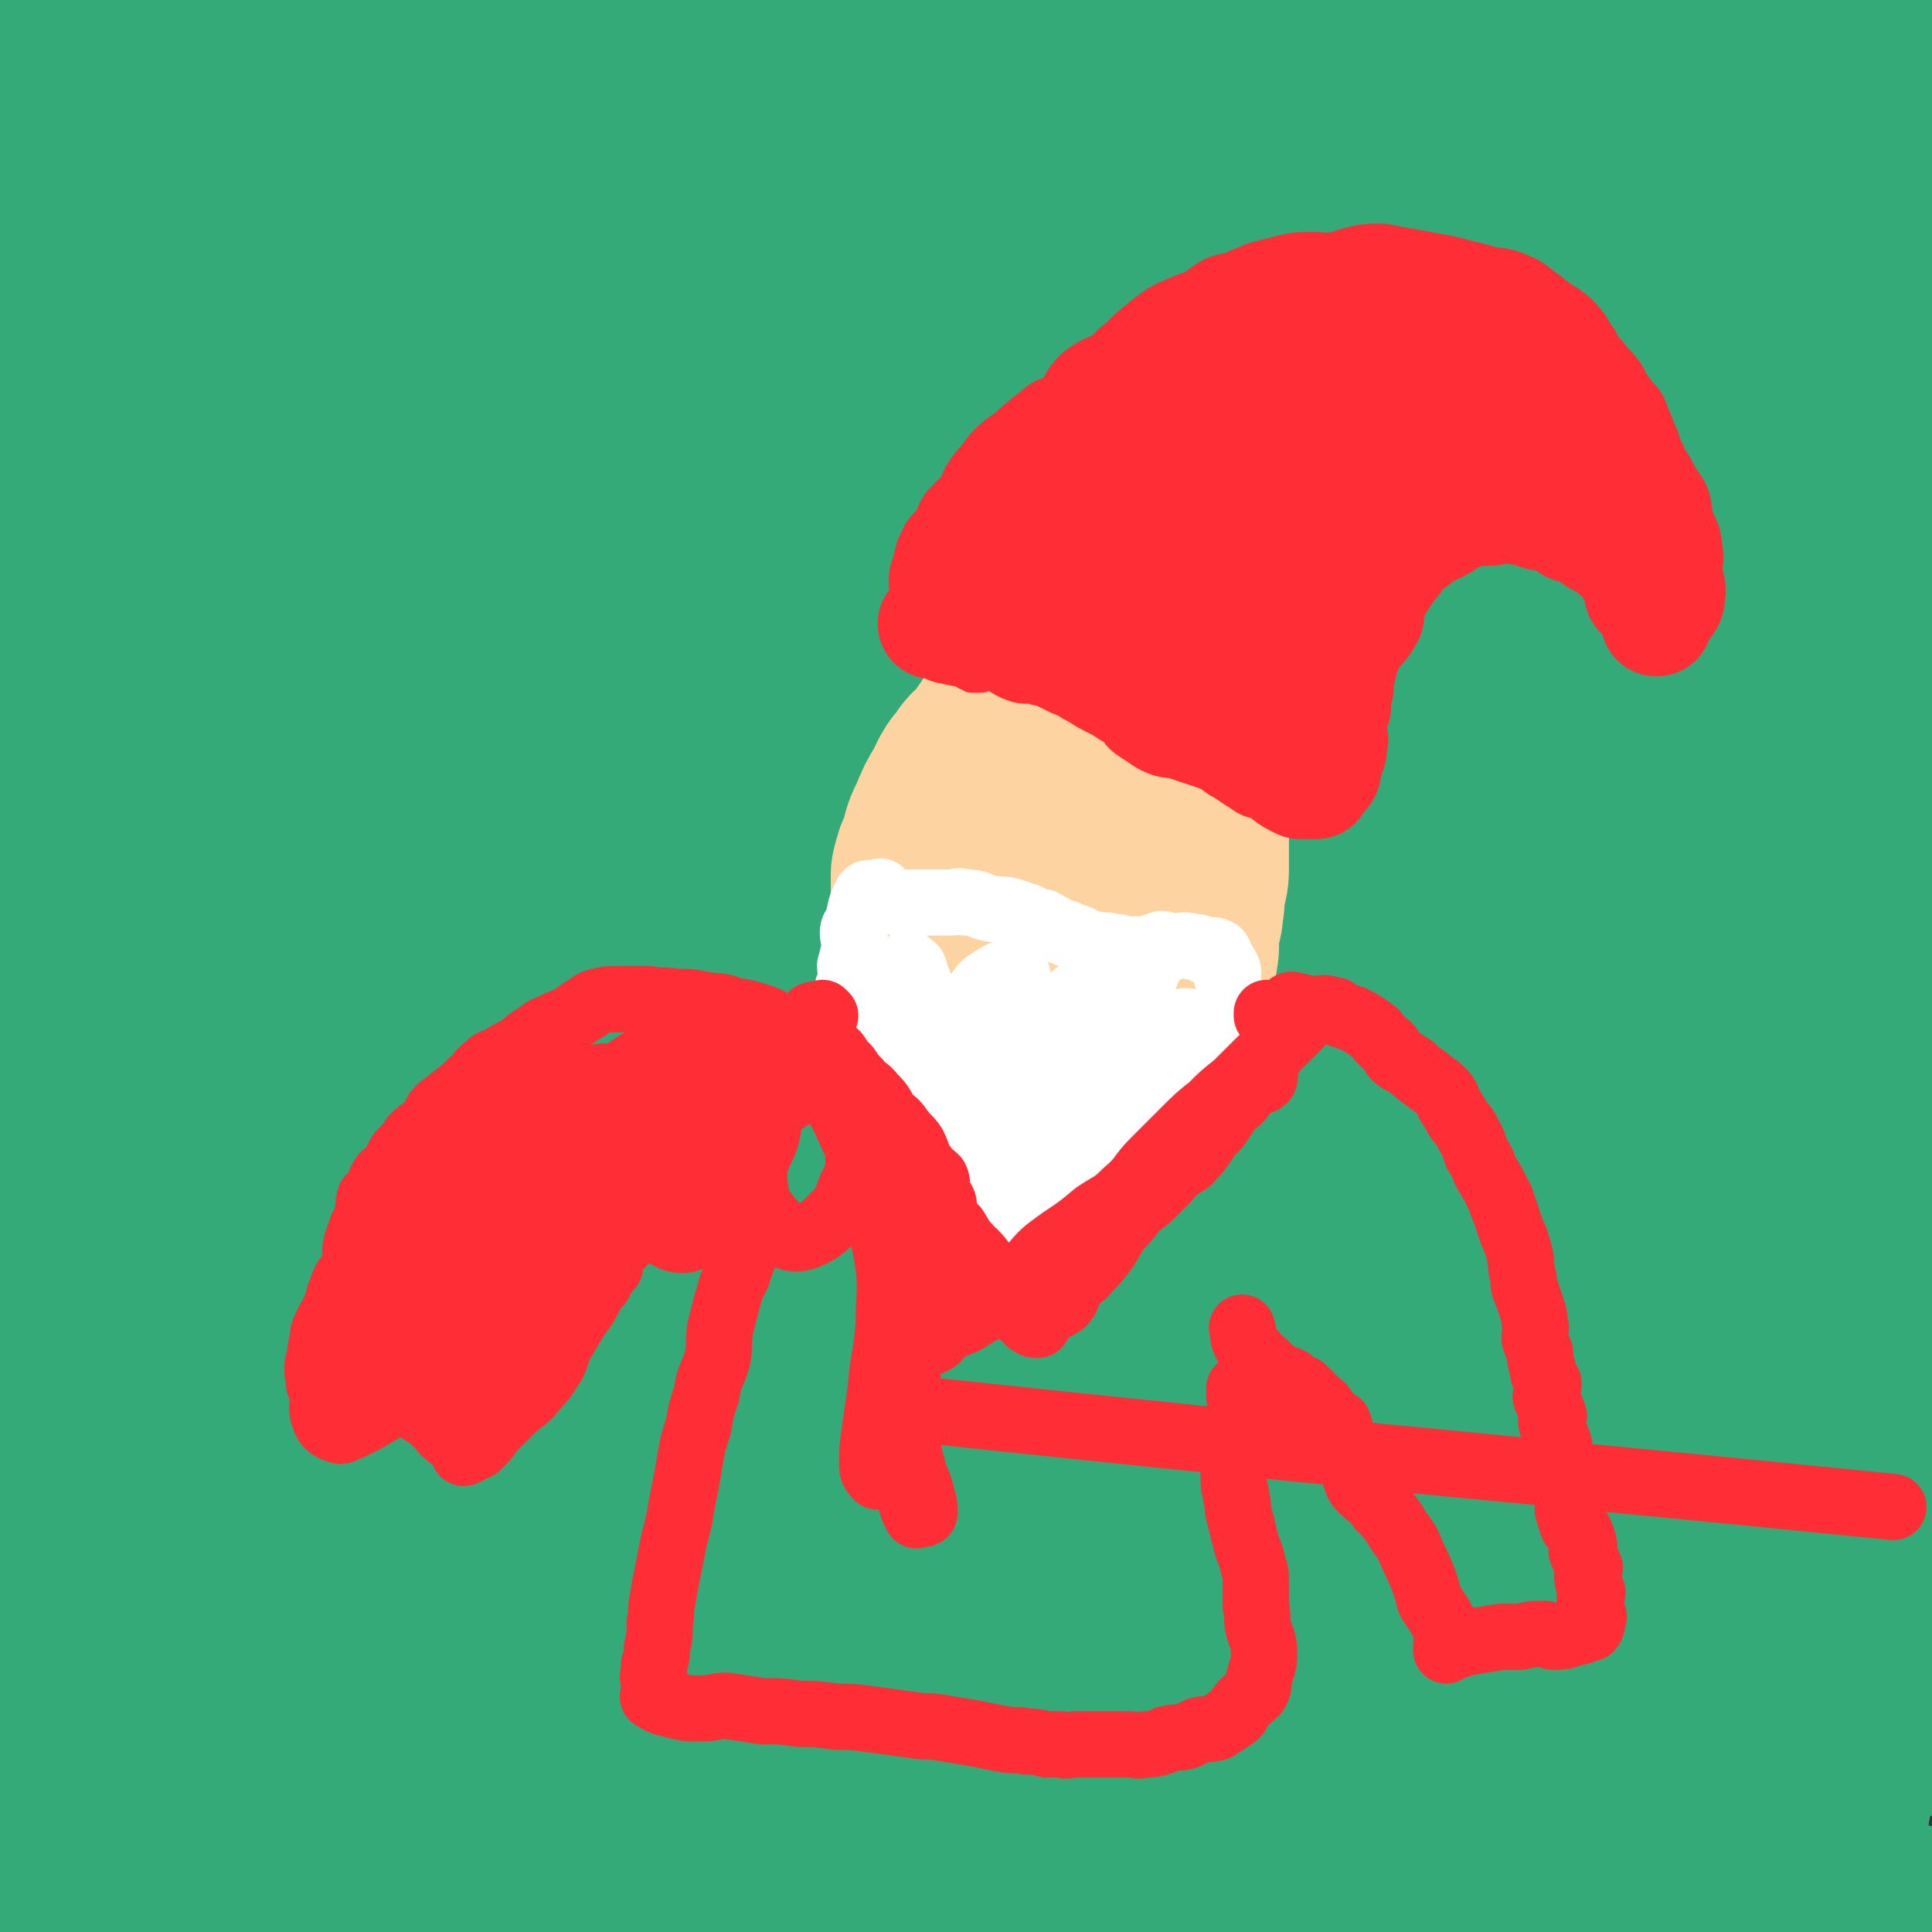 <svg viewBox='0 0 700 700' version='1.1' xmlns='http://www.w3.org/2000/svg' xmlns:xlink='http://www.w3.org/1999/xlink'><rect x="0" y="0" width="700" height="700" fill="#333333" stroke="none"/><g fill='none' stroke='#FED3A2' stroke-width='6' stroke-linecap='round' stroke-linejoin='round'><path d='M414,265c0,0 -1,-1 -1,-1 -1,3 -1,4 -2,8 -1,4 -2,3 -2,7 -1,7 0,8 0,15 1,6 0,6 3,12 3,4 3,6 8,7 20,5 21,5 42,5 6,0 7,-1 12,-6 9,-7 10,-8 15,-18 4,-7 3,-9 4,-17 0,-7 -1,-7 -3,-13 -2,-5 -3,-5 -6,-9 -3,-4 -3,-4 -7,-6 -4,-4 -4,-4 -9,-6 -5,-2 -6,-2 -11,-1 -7,1 -7,2 -14,5 -7,3 -7,3 -13,8 -5,4 -6,4 -10,10 -6,8 -7,8 -9,17 -3,10 -3,11 -3,21 0,6 0,6 3,12 3,7 3,7 9,13 3,3 3,3 8,4 9,1 9,2 18,2 10,-1 11,-1 20,-5 5,-2 5,-3 9,-7 4,-4 4,-4 7,-9 5,-9 6,-9 9,-18 2,-8 1,-8 1,-16 0,-6 1,-6 -1,-12 -1,-5 -2,-5 -5,-9 -2,-3 -2,-3 -5,-5 -6,-4 -6,-4 -12,-6 -4,-1 -4,-1 -8,-1 -6,1 -7,1 -12,3 -5,2 -5,3 -8,6 -5,4 -5,4 -8,9 -4,7 -4,8 -5,15 -1,9 -1,9 0,17 1,5 1,6 4,10 2,2 2,2 5,3 6,4 6,5 14,6 7,1 8,2 15,-1 6,-3 5,-4 10,-9 3,-5 3,-5 5,-10 4,-7 6,-7 7,-15 2,-11 2,-12 0,-22 -1,-6 -2,-6 -6,-11 -3,-4 -3,-5 -8,-8 -4,-3 -4,-3 -9,-4 -6,0 -7,-1 -13,2 -10,4 -10,5 -18,11 -8,6 -9,6 -14,14 -10,13 -11,14 -17,29 -4,8 -3,9 -3,17 -1,7 0,7 1,14 2,5 1,7 4,10 4,4 5,4 11,4 11,2 11,2 22,0 8,-2 7,-4 15,-8 7,-4 7,-4 14,-9 5,-4 5,-5 8,-10 5,-8 6,-8 8,-16 2,-7 2,-8 1,-16 -1,-8 -1,-9 -5,-16 -2,-5 -3,-4 -6,-8 -3,-3 -3,-3 -6,-5 -4,-2 -5,-2 -9,-2 -5,0 -5,0 -9,2 -8,4 -8,4 -15,9 -4,4 -5,4 -8,9 -5,8 -6,8 -9,17 -3,7 -3,8 -3,15 0,5 0,6 3,10 2,4 3,5 7,7 8,4 8,4 17,4 11,1 12,2 23,-1 7,-3 7,-4 13,-9 5,-5 5,-5 10,-11 4,-6 5,-6 7,-13 3,-10 3,-10 2,-21 0,-7 0,-8 -3,-14 -3,-4 -3,-4 -8,-7 -4,-3 -4,-4 -9,-5 -9,-2 -10,-3 -18,-1 -10,3 -10,5 -20,11 -10,6 -11,6 -19,14 -7,8 -7,8 -13,17 -5,10 -6,10 -8,20 -2,5 -2,6 0,11 2,7 2,8 7,12 4,4 5,4 10,6 10,3 11,3 21,3 7,-1 7,-2 14,-5 8,-3 8,-3 15,-7 6,-3 6,-3 11,-8 5,-4 5,-4 8,-9 5,-7 6,-7 8,-16 2,-7 1,-8 0,-16 -1,-8 -1,-9 -5,-16 -2,-5 -2,-5 -6,-8 -4,-3 -5,-3 -9,-5 -5,-2 -6,-3 -11,-2 -9,2 -9,3 -18,8 -8,5 -9,6 -16,13 -8,7 -8,8 -13,17 -6,9 -5,9 -8,19 -1,6 -2,7 0,12 2,7 3,7 8,12 5,5 5,5 11,7 11,3 11,5 22,4 11,0 11,-2 21,-6 8,-4 8,-4 14,-10 4,-4 4,-4 7,-10 5,-12 6,-12 8,-24 1,-8 0,-8 -1,-16 -2,-7 -2,-7 -5,-14 -1,-3 -1,-4 -4,-6 -5,-3 -6,-4 -13,-5 -10,-1 -11,0 -21,3 -12,3 -12,3 -23,9 -7,4 -7,4 -13,10 -6,8 -7,9 -11,19 -5,11 -6,11 -8,23 -1,9 0,9 2,18 2,6 1,7 6,13 3,4 4,4 9,5 11,2 12,2 23,0 13,-2 14,-3 26,-9 6,-4 6,-4 12,-10 5,-5 4,-6 8,-12 6,-9 9,-8 11,-18 3,-9 1,-11 -1,-20 -2,-8 -3,-8 -7,-14 -3,-6 -3,-6 -8,-10 -4,-4 -4,-6 -9,-7 -8,-2 -9,-1 -17,2 -10,3 -10,3 -20,9 -5,3 -5,3 -10,8 -6,6 -6,6 -11,14 -5,10 -5,10 -8,21 -2,6 -2,6 -1,13 0,6 0,7 4,12 3,4 5,4 10,6 9,3 9,4 18,4 11,0 12,0 23,-4 7,-3 7,-3 13,-8 5,-5 6,-5 10,-11 4,-8 5,-8 8,-16 2,-9 2,-9 1,-18 0,-6 0,-8 -4,-12 -8,-7 -9,-12 -19,-12 -18,-1 -20,2 -37,9 -8,4 -8,6 -13,14 -12,17 -14,17 -21,36 -3,7 0,8 2,17 1,5 0,7 5,10 15,7 18,10 35,10 12,0 13,-5 24,-12 7,-4 7,-4 13,-10 6,-6 7,-6 11,-13 6,-9 6,-9 8,-19 3,-8 4,-9 3,-17 -1,-11 -1,-14 -7,-22 -4,-6 -6,-5 -13,-6 -8,-2 -9,-2 -17,-1 -8,1 -8,1 -16,5 -13,5 -14,4 -25,12 -5,4 -4,5 -7,11 -3,8 -3,8 -5,16 -2,6 -3,7 -1,13 3,12 3,14 10,23 6,6 8,6 17,7 11,2 12,1 23,-1 11,-2 11,-3 21,-8 6,-4 5,-5 9,-10 6,-6 7,-5 10,-12 5,-10 5,-11 5,-21 0,-9 -1,-9 -4,-18 -2,-5 0,-7 -4,-10 -9,-8 -11,-9 -22,-12 -7,-1 -8,1 -15,3 -10,3 -10,4 -20,9 -7,3 -7,3 -13,8 -4,3 -4,3 -7,8 -6,10 -7,10 -10,21 -3,7 -2,8 -1,15 1,7 1,8 4,14 4,5 4,5 10,8 6,4 6,5 13,6 8,2 8,1 16,0 8,-2 8,-1 15,-5 6,-4 7,-4 11,-10 6,-8 6,-8 9,-18 4,-11 4,-11 5,-23 1,-6 0,-6 0,-13 -1,-5 0,-6 -2,-11 -2,-4 -3,-4 -6,-6 -5,-4 -5,-4 -10,-6 -8,-3 -8,-4 -17,-3 -10,0 -10,1 -20,4 -7,3 -7,4 -12,8 -7,7 -7,7 -12,15 -7,15 -8,15 -12,31 -2,7 -1,8 1,15 1,4 2,5 5,7 9,4 10,3 19,6 '/><path d='M690,487c-1,0 -1,-1 -1,-1 -1,0 0,0 0,1 0,0 0,0 0,0 0,0 0,-1 0,-1 -1,0 0,1 0,1 -3,-2 -5,-3 -8,-4 0,-1 1,1 1,1 0,-1 -1,-1 -1,-2 -1,0 -1,-1 -1,-1 0,0 0,0 0,1 0,0 0,0 0,0 0,0 0,-1 0,-1 -1,0 0,1 0,2 0,0 1,1 1,1 1,0 1,0 1,0 1,-1 1,-1 1,-2 1,0 1,0 1,-1 1,0 0,0 0,-1 0,0 1,0 1,-1 1,0 0,0 0,-1 1,-2 1,-2 3,-3 '/><path d='M457,243c0,0 0,-1 -1,-1 -4,1 -4,0 -8,2 -6,2 -7,2 -13,6 -6,4 -6,4 -12,9 -5,4 -5,4 -8,8 -5,7 -7,7 -9,16 -3,8 -2,8 -2,17 1,9 1,10 4,18 3,8 3,8 9,14 4,5 4,5 10,9 10,5 10,6 21,8 7,2 8,1 15,0 7,-1 8,-1 14,-4 3,-2 3,-3 6,-7 3,-4 3,-4 5,-9 3,-8 4,-8 5,-17 1,-10 2,-11 0,-21 -2,-9 -4,-9 -9,-17 -3,-5 -3,-5 -8,-10 -3,-3 -3,-3 -7,-5 -4,-3 -4,-4 -9,-5 -5,-1 -5,0 -9,0 -5,1 -5,1 -9,3 -11,8 -15,7 -21,17 -4,6 -1,8 0,15 2,9 1,10 5,18 4,7 5,7 11,13 5,5 4,7 11,10 5,3 6,3 12,3 7,1 8,1 15,-1 6,-3 6,-3 11,-8 4,-4 4,-5 6,-10 2,-10 1,-11 1,-21 0,-9 0,-10 -2,-19 -2,-8 -2,-8 -6,-15 -3,-5 -3,-6 -8,-8 -5,-3 -6,-4 -12,-4 -5,0 -5,1 -10,3 -6,3 -6,3 -11,6 -8,6 -9,5 -15,12 -7,9 -7,10 -11,22 -4,9 -4,9 -4,18 -1,9 -1,10 3,18 4,8 5,9 12,14 7,5 8,6 16,6 8,0 8,-2 16,-5 9,-3 9,-3 16,-9 6,-4 6,-4 9,-10 4,-7 4,-7 5,-14 1,-11 1,-12 0,-22 -2,-9 -2,-10 -6,-18 -3,-5 -3,-8 -8,-9 -11,-2 -13,-1 -24,3 -7,3 -7,5 -13,11 -6,7 -6,8 -11,17 -6,9 -7,9 -9,19 -3,9 -3,10 -2,19 2,8 3,9 9,16 6,6 6,7 14,10 6,3 7,3 13,2 10,-1 11,0 19,-5 7,-5 7,-6 11,-14 5,-7 6,-7 8,-16 3,-9 3,-10 2,-20 0,-11 -1,-11 -3,-22 -2,-6 -1,-7 -5,-12 -3,-3 -4,-3 -8,-3 -5,-1 -6,-2 -11,0 -6,4 -6,6 -10,12 -5,11 -5,11 -8,23 -4,10 -6,10 -7,21 -1,9 0,10 2,19 2,4 3,5 7,7 5,2 6,2 12,1 7,-3 8,-4 13,-11 7,-6 7,-6 11,-14 4,-8 4,-9 6,-17 1,-11 1,-11 0,-21 -1,-8 0,-9 -3,-15 -2,-4 -3,-4 -6,-6 -5,-2 -7,-3 -12,-1 -6,2 -6,3 -11,8 -6,8 -7,8 -11,17 -4,8 -4,9 -6,18 -2,8 -2,8 -1,15 0,6 0,8 4,12 4,3 5,2 10,2 6,0 7,0 12,-3 5,-3 6,-3 10,-9 3,-5 3,-6 4,-12 1,-6 1,-6 0,-12 -3,-8 -4,-9 -8,-16 -4,-5 -4,-6 -9,-10 -3,-2 -4,-2 -8,-1 -5,0 -6,0 -11,3 -7,5 -7,6 -12,13 -5,6 -6,6 -8,13 -3,8 -3,9 -2,16 2,7 3,7 7,13 4,6 4,7 10,10 6,3 7,2 13,1 8,-2 9,-3 16,-8 6,-4 7,-4 11,-10 4,-5 4,-6 6,-12 1,-6 1,-6 0,-12 -2,-9 -2,-9 -6,-17 -2,-5 -2,-6 -6,-8 -4,-2 -7,-3 -11,-1 -5,3 -4,5 -8,11 -6,8 -6,7 -11,16 -4,7 -4,7 -6,15 -1,7 1,7 1,13 '/></g>
<g fill='none' stroke='#33AA77' stroke-width='80' stroke-linecap='round' stroke-linejoin='round'><path d='M662,618c-1,0 -1,-1 -1,-1 -9,-1 -9,-1 -17,-1 -14,1 -14,2 -29,3 -19,1 -19,1 -39,2 -31,2 -31,4 -63,6 -40,3 -40,3 -80,5 -45,3 -45,3 -90,5 -48,2 -48,0 -96,2 -85,3 -85,2 -169,9 -24,2 -24,3 -48,9 -11,3 -20,6 -21,9 -1,2 9,1 18,1 19,0 19,1 37,-1 27,-2 27,-5 53,-9 36,-5 36,-4 73,-8 40,-5 40,-5 80,-9 48,-5 48,-6 97,-10 46,-3 46,-3 93,-6 42,-2 42,-2 84,-3 71,-1 72,0 143,-1 '/><path d='M70,655c0,0 0,-1 -1,-1 0,0 1,0 1,0 29,1 29,-1 59,0 93,4 94,3 187,10 74,5 74,6 148,13 99,10 99,10 198,21 17,1 24,3 33,4 3,0 -5,-2 -10,-2 -95,-8 -95,-11 -191,-14 -49,-2 -49,1 -99,5 -91,6 -92,7 -182,16 0,0 1,1 0,1 -39,6 -40,6 -80,11 -9,1 -12,2 -18,2 -1,0 1,-1 2,-2 12,-5 12,-7 25,-9 121,-13 121,-13 243,-21 59,-4 60,-1 119,-1 72,0 86,0 143,0 7,0 -8,1 -16,0 -2,0 -1,-2 -3,-2 -88,-7 -88,-6 -176,-11 -54,-3 -54,-5 -107,-5 -115,-2 -115,0 -230,1 -15,0 -15,2 -29,1 -5,-1 -13,-4 -8,-5 87,-16 95,-19 192,-30 95,-10 95,-4 191,-11 127,-9 127,-10 253,-20 '/><path d='M692,600c-1,0 -1,-1 -1,-1 -63,-15 -63,-22 -127,-28 -70,-7 -71,-1 -142,1 -122,5 -123,2 -244,13 -79,6 -163,29 -156,21 7,-9 90,-37 184,-55 151,-28 153,-20 306,-36 50,-5 50,-5 100,-6 27,0 70,-1 54,2 -58,9 -101,15 -202,22 -77,5 -78,-4 -154,2 -149,12 -153,14 -298,34 -3,0 -2,7 1,7 130,-26 132,-38 266,-60 99,-16 100,-9 200,-17 104,-9 105,-10 209,-16 4,-1 12,3 8,3 -153,-2 -161,-9 -322,-8 -72,1 -73,2 -144,13 -113,17 -114,23 -224,43 -1,0 0,-2 1,-2 183,-42 182,-46 367,-83 87,-18 87,-18 176,-26 66,-6 127,-2 134,-1 5,0 -56,0 -111,2 -160,7 -161,1 -320,16 -122,12 -155,28 -243,38 -14,2 19,-11 38,-14 234,-41 234,-40 469,-74 47,-7 118,-7 95,-8 -67,-4 -139,-6 -277,-3 -85,2 -86,1 -171,12 -80,11 -153,33 -160,31 -6,-1 66,-27 134,-37 214,-31 215,-26 430,-45 48,-4 119,2 96,-1 -67,-9 -138,-18 -275,-22 -73,-2 -73,2 -145,10 -126,14 -126,16 -251,34 -1,0 -2,2 -1,2 9,-2 10,-5 22,-8 135,-27 134,-35 270,-52 201,-25 308,-26 404,-32 35,-3 -71,9 -143,14 -224,15 -225,13 -449,26 0,0 0,1 1,1 246,-13 246,-15 493,-27 67,-3 152,3 135,-2 -30,-9 -115,-17 -230,-27 -78,-7 -79,-8 -158,-6 -156,6 -156,10 -311,22 -8,1 -22,4 -15,3 118,-21 131,-31 264,-48 88,-10 89,0 177,-6 91,-7 93,-8 182,-20 2,0 3,-4 1,-4 -178,-9 -180,-11 -360,-14 -67,-1 -68,0 -134,5 -22,2 -60,9 -43,9 124,-5 162,-9 325,-20 83,-5 83,-9 166,-11 51,-2 129,4 102,2 -83,-6 -161,-15 -322,-18 -77,-2 -78,-1 -155,8 -113,13 -116,18 -224,35 -2,0 2,-1 4,-1 230,-29 230,-30 460,-56 71,-8 116,-4 143,-13 13,-5 -31,-13 -64,-15 -163,-9 -164,-8 -327,-7 -50,1 -93,11 -100,11 -6,-1 37,-10 76,-12 104,-8 104,-3 208,-8 130,-7 130,-9 259,-17 3,0 8,0 6,0 -74,-8 -79,-11 -157,-15 -76,-4 -76,-5 -152,-1 -149,7 -149,8 -298,22 -19,2 -50,13 -36,11 81,-7 113,-18 226,-28 85,-8 86,-4 171,-9 108,-7 108,-9 216,-16 7,-1 20,1 13,1 -136,5 -149,2 -298,8 -75,3 -75,5 -150,11 -100,8 -100,8 -200,17 0,0 0,0 0,0 80,-30 79,-34 160,-60 43,-14 44,-9 88,-21 38,-10 38,-11 76,-23 24,-7 25,-6 49,-15 4,-2 5,-3 8,-5 1,-1 0,-2 -2,-2 -9,-1 -10,-1 -20,0 -102,9 -102,7 -205,20 -32,3 -36,7 -63,12 -2,0 6,-2 4,-2 -23,4 -27,5 -54,10 -3,1 -3,1 -7,2 -4,1 -11,3 -8,3 21,0 29,-3 57,-3 157,-4 158,-6 315,-5 70,0 100,4 139,7 11,1 -20,2 -39,1 -178,-6 -178,-14 -356,-16 -79,-1 -102,4 -159,11 -9,2 14,4 27,7 '/><path d='M17,34c0,0 -1,-1 -1,-1 34,4 36,4 70,9 32,4 33,4 64,11 26,5 26,4 51,12 8,4 8,5 15,11 7,7 8,7 11,16 5,22 9,24 5,45 -4,19 -10,17 -20,34 -15,26 -15,26 -29,52 -12,22 -14,21 -24,44 -18,39 -18,39 -33,80 -7,20 -5,20 -9,40 -2,6 -1,6 -2,12 -3,9 -4,13 -6,18 0,1 1,-3 1,-5 -1,-2 -1,-2 -1,-4 -3,-18 -2,-18 -5,-37 -5,-28 -4,-28 -11,-56 -6,-29 -8,-29 -15,-58 -8,-32 -7,-32 -16,-64 -7,-30 -8,-29 -16,-58 -7,-25 -7,-25 -14,-50 -5,-16 -5,-16 -9,-33 -2,-6 -2,-6 -3,-12 -1,-2 -1,-2 -2,-3 0,0 0,0 0,1 -1,2 0,2 0,5 1,24 1,24 3,48 1,27 2,27 3,54 1,27 0,27 0,54 1,33 1,33 3,66 1,33 1,33 3,67 1,32 1,32 3,63 1,32 1,32 3,64 1,23 1,23 3,46 0,10 0,10 2,21 0,4 0,4 2,8 0,3 1,6 2,4 3,-3 4,-6 6,-13 11,-39 9,-40 20,-80 6,-24 2,-25 13,-48 26,-59 24,-62 60,-115 24,-35 26,-35 59,-62 78,-64 74,-73 162,-120 84,-46 90,-37 182,-68 26,-8 26,-8 53,-10 32,-4 34,-6 64,-2 13,2 14,5 23,14 12,13 15,13 19,29 8,32 4,34 5,67 0,28 -2,28 -3,55 -2,69 2,69 -3,137 -2,37 -6,37 -11,74 -8,66 -7,66 -16,132 -4,33 -4,33 -9,66 -4,31 -4,31 -10,62 -2,9 -2,9 -4,18 0,2 0,3 0,5 0,0 -1,0 -1,0 0,-1 0,-1 0,-2 1,-6 1,-6 1,-11 3,-28 4,-27 6,-55 3,-26 2,-26 3,-53 1,-32 1,-32 2,-63 1,-36 1,-36 2,-71 0,-39 -1,-39 -1,-79 0,-42 0,-42 0,-84 0,-38 1,-38 1,-76 1,-60 1,-60 2,-119 1,-13 1,-13 3,-26 1,-9 1,-9 2,-18 0,-1 0,-1 0,0 0,2 0,2 0,5 0,15 1,15 0,31 -2,25 -3,25 -7,51 -3,27 -3,27 -7,54 -5,38 -5,38 -9,76 -8,85 -9,85 -13,169 -2,43 -1,43 1,85 6,103 8,103 15,205 0,9 0,9 1,19 0,5 0,6 0,11 0,1 0,0 0,-1 -1,-4 -1,-4 -1,-8 -1,-27 0,-27 -1,-53 -1,-31 -2,-31 -4,-62 -2,-42 -2,-42 -4,-85 -3,-44 -2,-44 -6,-89 -9,-92 -8,-93 -20,-185 -6,-42 -8,-41 -15,-83 -15,-86 -14,-86 -28,-172 '/></g>
<g fill='none' stroke='#FED3A2' stroke-width='80' stroke-linecap='round' stroke-linejoin='round'><path d='M379,327c0,0 -1,-1 -1,-1 0,0 0,0 0,1 '/><path d='M364,321c0,0 -1,-1 -1,-1 0,0 0,0 0,1 0,0 0,0 0,0 4,0 6,0 8,0 1,0 -1,-1 -2,0 0,0 1,1 2,1 3,1 3,1 6,2 '/><path d='M403,294c0,0 -1,-1 -1,-1 0,0 1,1 0,1 -2,-1 -2,-1 -5,-2 -1,0 0,-1 -1,-1 -2,0 -3,1 -5,1 0,0 -1,-1 -1,0 -3,2 -3,2 -6,5 -3,3 -3,2 -5,5 -2,4 -3,4 -4,8 -1,4 -1,5 -1,10 0,3 0,3 0,7 1,5 1,6 3,11 1,4 1,4 3,8 1,2 1,3 3,4 3,1 4,1 7,1 3,0 3,0 5,-2 2,-1 1,-2 2,-5 3,-5 3,-5 5,-10 1,-5 1,-5 1,-10 0,-6 -1,-5 -2,-11 -1,-5 -1,-5 -2,-10 -1,-6 0,-6 -1,-12 -1,-4 -2,-4 -3,-9 -2,-4 -2,-4 -4,-8 -1,-2 -1,-2 -2,-3 -2,-2 -1,-4 -3,-5 -2,0 -2,1 -4,2 -3,1 -3,1 -5,4 -3,2 -2,3 -4,7 -3,4 -3,4 -5,9 -3,6 -3,6 -6,11 -2,5 -3,5 -4,11 -2,5 -3,5 -3,11 1,10 0,11 3,20 1,4 3,3 6,4 4,2 4,3 8,4 3,0 3,0 6,-1 4,-1 4,-1 8,-3 4,-2 4,-2 7,-6 3,-4 3,-4 5,-9 3,-5 2,-5 4,-11 1,-5 1,-5 2,-10 2,-5 2,-5 2,-10 0,-6 0,-6 -1,-11 0,-5 1,-5 0,-11 0,-5 -1,-5 -1,-10 0,-3 2,-3 2,-7 0,-3 0,-4 -2,-6 0,-1 -1,0 -2,-1 -1,-1 -1,-2 -2,-2 -3,0 -4,1 -7,2 -3,1 -4,0 -7,1 -2,1 -2,1 -4,2 -3,2 -3,3 -7,5 -3,3 -3,3 -6,6 -4,4 -3,5 -7,9 -2,3 -3,2 -5,6 -3,3 -3,4 -5,8 -3,5 -3,5 -5,10 -2,4 -2,4 -3,9 -2,4 -2,4 -3,8 0,2 0,2 0,5 0,2 0,2 1,5 0,2 0,2 1,4 1,2 2,2 3,5 1,3 1,3 2,5 1,2 1,2 2,3 3,1 4,0 7,1 3,1 2,1 5,2 4,2 4,2 8,4 2,0 2,0 5,0 4,0 4,0 8,1 3,0 3,0 7,0 3,0 3,0 6,-1 2,-1 2,-1 4,-2 2,-1 2,-2 3,-3 1,-1 1,-1 2,-3 1,-2 2,-2 3,-5 1,-3 1,-3 2,-6 1,-3 1,-3 2,-6 1,-3 3,-3 3,-6 1,-2 -1,-2 -1,-4 1,-2 1,-2 2,-4 0,-2 0,-2 1,-5 0,-2 -1,-2 -1,-4 1,-2 1,-2 2,-5 0,-2 -1,-2 -1,-4 1,-5 1,-5 1,-11 0,-3 0,-3 -1,-6 0,-2 0,-2 0,-5 0,0 1,0 0,-1 -1,-2 -1,-2 -2,-4 0,-1 0,0 0,-1 1,-1 1,-1 0,-2 0,-1 -1,-1 -1,-2 0,-1 1,-1 0,-2 0,0 0,0 -1,-1 0,0 0,0 -1,-1 0,0 -1,0 -1,-1 0,0 0,0 0,-1 0,0 0,1 0,1 0,0 0,0 0,0 1,0 1,1 2,1 1,1 2,0 3,1 1,0 0,1 1,1 1,2 2,2 3,4 2,2 2,2 3,5 2,5 2,5 3,10 1,4 0,4 1,8 0,4 0,4 0,8 0,4 0,4 0,7 0,3 0,3 0,6 0,3 0,3 0,6 0,3 0,3 -1,6 0,3 -1,3 -1,5 0,1 1,1 0,3 0,3 0,3 -1,6 0,3 -1,3 -1,5 0,3 1,3 0,6 0,2 0,1 -1,3 -1,1 0,1 -1,3 -1,1 -1,1 -2,3 -1,1 -1,2 -2,3 -1,0 -2,-1 -2,0 -3,3 -2,4 -5,6 -1,1 -2,-1 -4,0 -2,1 -1,2 -3,4 '/></g>
<g fill='none' stroke='#FE2D36' stroke-width='12' stroke-linecap='round' stroke-linejoin='round'><path d='M364,239c0,0 -1,-1 -1,-1 0,0 1,1 0,1 -1,0 -2,0 -4,1 -1,0 -1,0 -1,0 0,0 0,0 0,1 1,0 1,1 0,1 0,1 0,0 -1,1 0,0 0,0 -1,1 0,1 0,1 -1,1 0,0 0,0 -1,0 0,0 0,0 -1,0 0,0 0,0 -1,0 0,-1 0,-1 -1,-1 0,-1 0,0 -1,0 0,-1 -1,-1 -1,-2 0,0 0,0 1,0 0,-2 0,-2 1,-3 '/></g>
<g fill='none' stroke='#FE2D36' stroke-width='40' stroke-linecap='round' stroke-linejoin='round'><path d='M350,224c0,0 -1,-1 -1,-1 0,0 1,1 1,1 -4,1 -5,1 -9,1 0,0 1,0 1,0 0,0 0,0 -1,0 0,0 0,0 -1,0 0,0 0,0 -1,0 0,0 0,0 -1,1 0,0 0,0 1,0 2,0 2,0 4,1 1,1 1,1 2,1 4,1 4,1 8,1 1,0 1,0 3,0 4,0 4,0 8,1 1,0 1,1 1,1 4,2 4,3 7,4 1,0 1,-1 2,-1 3,0 3,1 5,2 1,0 1,0 2,0 2,1 2,1 4,2 2,1 2,1 4,2 3,1 3,1 6,3 4,2 3,2 7,4 4,2 4,2 7,4 3,1 3,1 5,3 1,1 1,1 2,3 3,2 3,2 6,4 2,1 2,1 5,1 3,1 3,1 6,2 3,1 3,1 6,2 3,1 3,1 5,2 2,1 2,1 4,2 0,0 0,1 1,1 3,2 3,2 6,4 1,0 1,0 2,0 1,0 0,1 1,1 0,1 0,1 1,1 0,0 -1,0 -1,0 1,0 1,0 2,0 1,0 2,0 3,1 1,0 0,1 1,1 3,3 3,3 7,5 1,0 1,0 2,0 0,0 0,0 1,0 0,0 0,0 1,0 0,0 0,0 1,0 0,0 -1,0 -1,0 1,0 1,0 2,0 0,-1 -1,-1 -1,-2 2,-1 3,0 4,-2 1,-1 0,-1 0,-2 1,-2 1,-2 2,-5 1,-2 0,-2 1,-5 0,0 -1,0 -1,-1 0,-3 0,-3 0,-6 1,-2 1,-2 2,-5 0,-3 0,-4 1,-7 0,-4 0,-4 1,-7 0,-2 0,-2 1,-4 0,-1 0,-1 1,-3 1,-2 1,-2 2,-4 3,-4 4,-4 6,-8 0,-1 -1,-1 -2,-3 0,0 0,0 1,-1 0,-1 0,-1 1,-2 2,-2 2,-2 3,-5 1,0 0,0 1,-1 2,-3 2,-3 4,-6 2,-2 2,-2 3,-5 0,0 0,-1 1,-1 1,-1 1,-1 3,-2 2,-1 2,-1 3,-2 1,-1 0,-1 1,-2 2,-1 3,0 6,-2 3,-1 2,-2 4,-3 3,-1 3,-1 6,-2 3,-1 3,-1 6,-1 2,0 2,0 3,0 1,0 0,-1 1,-2 2,0 3,1 6,1 0,0 -1,0 0,0 2,0 3,1 6,1 0,0 -1,0 0,0 4,1 4,2 8,2 1,1 1,-1 2,0 3,1 3,2 6,4 2,1 2,0 5,1 2,2 2,2 5,4 1,0 1,0 2,1 2,1 2,1 3,2 3,3 3,2 6,5 1,1 0,1 1,3 2,3 3,2 4,5 1,1 -1,2 -1,3 1,1 2,1 3,3 1,1 1,1 2,3 0,0 0,0 0,0 1,2 1,2 1,4 1,0 0,0 0,0 0,0 0,0 0,0 0,0 0,0 0,0 0,0 0,0 0,-1 0,-1 1,-1 1,-2 2,-3 4,-3 4,-6 1,-4 -1,-4 -1,-9 0,-4 1,-4 0,-8 0,-3 -1,-3 -2,-6 -2,-4 -1,-5 -2,-9 -2,-3 -2,-3 -4,-6 -1,-3 -1,-2 -3,-5 -1,-3 -1,-3 -3,-6 -1,-2 0,-2 -1,-4 -1,-3 -2,-2 -2,-5 -2,-2 -1,-2 -2,-5 -2,-2 -2,-2 -4,-5 0,0 -1,0 -1,-1 -2,-2 -1,-2 -2,-4 -2,-3 -2,-2 -4,-4 0,-1 -1,-1 -1,-2 -3,-3 -3,-3 -5,-7 -3,-4 -2,-4 -5,-7 -3,-3 -4,-2 -7,-5 -2,-1 -2,-2 -4,-3 -3,-2 -3,-3 -6,-4 -4,-2 -5,-1 -9,-2 -3,-1 -3,-1 -7,-2 -4,-1 -4,-1 -8,-2 -6,-1 -6,-1 -11,-2 -6,-1 -6,-1 -11,-2 -4,0 -4,0 -8,1 -4,1 -4,2 -8,2 -4,1 -4,0 -8,0 -5,0 -5,0 -9,1 -4,1 -4,1 -8,2 -5,2 -5,2 -9,4 -3,1 -3,0 -5,1 -3,2 -3,2 -5,4 -4,2 -4,1 -8,3 -5,2 -5,2 -9,5 -5,4 -5,4 -9,8 -4,3 -4,4 -8,7 -4,2 -4,1 -8,4 -3,3 -2,5 -5,8 -4,3 -4,3 -9,5 -3,3 -3,2 -6,5 -3,2 -3,3 -6,5 -3,2 -3,2 -5,4 -1,1 -1,1 -2,3 -3,3 -3,3 -5,6 -1,3 -1,3 -2,5 -2,3 -3,3 -5,5 -1,2 -2,1 -2,3 -2,3 -1,4 -3,7 -1,1 -3,0 -3,2 -2,3 -1,3 -2,7 0,1 -1,1 -1,2 0,2 0,3 1,5 0,0 -1,0 0,0 1,0 1,1 3,1 3,0 3,0 6,-2 4,-2 4,-3 8,-6 5,-4 5,-4 11,-9 7,-6 6,-6 13,-12 9,-6 9,-6 17,-12 8,-6 9,-5 16,-12 9,-7 8,-9 17,-16 9,-7 10,-5 20,-12 8,-6 8,-6 16,-12 8,-4 8,-4 16,-8 6,-3 6,-4 12,-6 3,-2 3,-1 7,-2 0,0 1,-1 1,0 0,1 -1,2 -3,3 -3,3 -4,3 -8,5 -5,4 -5,4 -11,8 -7,5 -8,5 -15,11 -6,5 -6,6 -13,11 -8,7 -8,6 -16,14 -11,9 -10,9 -20,19 -8,8 -9,8 -17,17 -11,14 -10,14 -20,29 -1,2 -2,3 -1,5 0,1 1,-1 2,-1 5,-2 6,0 11,-3 7,-3 6,-5 12,-9 11,-9 11,-8 22,-16 12,-9 12,-9 24,-18 13,-10 13,-11 26,-20 11,-8 11,-8 22,-15 10,-6 10,-6 20,-12 7,-4 7,-4 14,-8 3,-2 3,-2 7,-5 0,0 1,0 1,-1 0,0 -1,-1 -1,-1 -2,4 -1,6 -4,10 -6,6 -6,6 -13,11 -9,6 -10,5 -19,12 -10,9 -10,10 -19,20 -9,9 -9,8 -17,18 -7,8 -7,8 -13,17 -5,8 -5,8 -9,17 -5,10 -5,10 -8,21 -1,2 -1,3 -1,4 0,1 1,0 2,0 0,0 -1,0 -1,0 3,1 4,3 7,2 3,0 3,-3 6,-5 4,-4 4,-4 8,-7 6,-5 7,-5 13,-10 8,-7 8,-7 15,-15 8,-8 8,-9 16,-17 7,-7 7,-6 15,-12 6,-6 6,-5 12,-12 5,-5 5,-5 9,-11 4,-4 3,-5 7,-9 2,-2 3,-1 5,-2 0,-1 -1,-1 -2,0 0,0 0,0 0,0 1,0 1,1 2,1 0,0 0,0 0,0 4,0 4,1 7,1 1,0 1,-1 2,-1 0,0 -1,0 -1,0 1,0 1,0 2,0 0,-1 -1,-1 -1,-2 0,0 0,1 0,1 0,0 0,0 -1,0 -1,0 -1,-1 -2,0 -4,1 -4,1 -8,2 -6,2 -6,1 -12,4 -9,4 -9,4 -18,9 -10,6 -10,6 -20,11 -10,6 -10,5 -20,12 -19,11 -20,11 -37,24 -7,5 -6,6 -11,13 -7,9 -7,9 -13,19 -1,1 0,1 -1,2 0,0 0,1 0,1 3,1 4,1 6,1 1,0 0,-1 -1,-2 0,0 0,0 0,-1 1,0 1,0 2,-1 0,0 0,0 1,-1 '/></g>
<g fill='none' stroke='#FFFFFF' stroke-width='24' stroke-linecap='round' stroke-linejoin='round'><path d='M320,324c0,0 -1,-1 -1,-1 0,0 1,1 1,1 -2,0 -3,0 -5,0 0,0 0,-1 -1,0 -2,4 -2,4 -3,9 -1,3 -2,3 -2,5 0,2 1,3 1,5 -1,3 -1,3 -2,7 0,2 1,2 1,4 -1,3 -2,3 -2,5 0,3 2,3 2,6 0,4 -1,4 0,8 0,3 1,3 2,7 1,2 1,2 2,4 1,3 1,3 2,5 1,3 1,3 2,5 1,3 0,3 1,5 0,1 0,1 1,2 2,4 2,4 3,7 2,3 1,3 2,6 1,4 2,4 3,7 1,1 0,1 1,3 1,3 1,4 2,6 0,1 -1,0 0,0 0,0 0,0 1,1 0,0 0,0 0,1 -1,2 -1,3 0,3 0,1 0,-1 1,-2 '/><path d='M319,327c0,0 -1,-1 -1,-1 2,0 3,0 7,1 2,0 2,0 3,0 4,0 4,0 8,0 4,0 4,0 8,0 3,0 3,-1 6,0 5,0 4,1 8,2 4,1 4,0 8,1 3,1 3,1 6,2 2,1 2,1 4,2 2,0 2,0 3,1 3,1 3,2 7,3 2,1 2,1 5,2 2,1 2,2 5,2 3,1 4,0 7,1 3,0 3,1 6,1 3,0 3,0 6,0 3,-1 3,-1 6,-2 1,0 1,1 3,1 4,0 4,-1 8,0 3,0 3,1 6,2 0,0 -1,0 0,0 1,-1 2,-1 3,0 1,0 0,0 1,1 1,3 2,3 3,6 0,0 -1,0 -1,0 1,4 1,4 2,8 0,1 -1,1 -1,2 1,4 2,4 3,8 0,0 0,0 0,0 0,3 0,3 0,5 -1,2 -2,2 -2,4 -1,2 0,2 0,5 0,0 0,0 0,0 0,2 0,2 -1,3 -1,3 -1,3 -2,6 -1,1 0,1 -1,2 -2,3 -2,4 -5,6 -3,2 -4,1 -7,2 -5,2 -5,2 -9,5 -3,2 -3,2 -6,5 -3,3 -3,3 -6,6 -3,3 -3,2 -6,5 -3,2 -3,2 -6,4 -3,1 -3,1 -6,3 -3,2 -2,2 -5,5 -2,2 -2,2 -5,4 -2,1 -2,0 -4,1 -2,3 -1,3 -4,6 0,1 -1,0 -1,0 -1,2 -1,2 -2,3 -1,1 -1,0 -2,1 -2,1 -2,2 -3,3 -1,1 0,0 0,0 0,0 0,0 0,0 1,0 0,-1 0,-1 0,0 1,1 2,1 0,-1 -1,-1 -1,-2 3,-4 3,-3 6,-7 2,-4 2,-4 5,-7 4,-5 4,-5 8,-9 6,-6 6,-5 12,-12 5,-6 5,-6 10,-12 5,-7 4,-7 9,-13 5,-6 5,-6 9,-12 3,-3 4,-3 5,-7 1,-1 0,-1 0,-3 0,0 0,0 -1,0 0,0 0,0 -1,1 -1,0 -1,0 -2,1 -2,1 -3,1 -5,2 -1,2 -1,2 -3,4 -4,3 -4,3 -9,6 -5,4 -5,4 -10,9 -14,12 -14,13 -27,26 -5,4 -5,3 -10,7 -3,3 -3,3 -5,6 -1,1 -1,2 -2,3 0,1 0,0 0,-1 0,0 0,0 0,-1 5,-4 6,-3 10,-7 4,-6 2,-7 5,-13 4,-6 5,-6 10,-12 6,-8 6,-8 12,-16 5,-7 5,-7 11,-14 5,-5 6,-5 9,-11 3,-4 2,-5 4,-9 1,-2 2,-3 2,-4 0,0 -1,0 -2,0 -2,0 -3,0 -5,1 -3,1 -2,3 -5,5 -3,2 -4,2 -7,4 -6,2 -7,1 -11,5 -7,5 -6,7 -12,13 -7,7 -7,6 -14,14 -5,6 -5,6 -9,13 -4,7 -4,7 -7,15 -2,6 -2,6 -4,11 0,4 0,5 0,8 0,1 1,-1 2,-1 4,-2 5,0 9,-3 3,-3 2,-5 5,-10 3,-5 4,-5 6,-11 3,-8 4,-8 5,-15 1,-7 -1,-8 0,-15 0,-7 2,-7 2,-15 0,-5 -1,-5 -2,-9 0,-3 0,-3 -1,-5 0,-1 0,0 -1,0 -3,1 -3,0 -6,2 -3,2 -4,2 -6,5 -4,5 -4,6 -7,13 -4,7 -4,7 -6,15 -2,6 -3,6 -4,11 0,4 0,4 0,8 0,1 0,2 1,1 0,0 -1,-1 0,-2 1,-4 3,-4 3,-9 1,-4 -1,-4 -2,-9 -1,-5 0,-5 -1,-9 -1,-5 -2,-5 -3,-10 -2,-5 -1,-5 -2,-9 -1,-3 -1,-3 -2,-5 -1,-2 0,-2 -1,-3 0,-1 0,0 -1,-1 0,0 0,0 -1,-1 0,0 0,0 1,1 0,0 0,0 0,0 0,0 0,1 0,1 0,0 0,0 0,0 0,0 0,1 0,1 0,0 0,0 0,0 1,8 1,8 2,17 1,6 1,6 2,12 1,6 1,6 2,12 2,13 2,13 4,26 1,7 1,7 2,13 1,3 1,3 1,5 0,3 0,4 0,5 -1,0 0,-2 0,-1 0,1 0,2 0,4 -1,0 -1,-1 -2,-1 0,-1 0,0 -1,0 0,0 0,-1 1,0 0,0 0,0 0,1 -1,3 -1,4 -2,6 0,1 -1,-1 -1,0 0,1 1,3 1,3 -1,1 -1,0 -2,0 0,-1 0,0 1,0 0,0 0,0 0,0 0,-1 0,-1 0,-2 '/></g>
<g fill='none' stroke='#FE2D36' stroke-width='24' stroke-linecap='round' stroke-linejoin='round'><path d='M296,377c0,0 -1,-1 -1,-1 0,0 1,1 1,1 -4,-2 -4,-2 -8,-4 -3,0 -3,0 -6,-1 -3,-1 -2,-2 -5,-3 -6,-2 -6,-2 -12,-3 -4,-2 -5,-1 -10,-2 -5,-1 -5,-1 -10,-1 -5,-1 -5,0 -10,-1 -5,0 -5,0 -10,0 -5,0 -5,0 -9,1 -3,1 -2,2 -5,3 -4,3 -4,3 -9,5 -3,2 -4,1 -7,4 -4,2 -4,3 -7,5 -4,2 -4,2 -7,4 -3,1 -3,1 -5,3 -3,2 -2,3 -5,5 -3,3 -3,3 -7,6 -2,2 -3,2 -5,4 -2,2 -1,3 -3,5 -3,3 -3,2 -6,5 -2,3 -2,3 -5,6 -2,3 -1,4 -3,6 -1,2 -2,1 -3,2 -2,3 -1,3 -3,6 -1,1 -1,1 -2,2 -1,3 0,3 -1,6 0,3 -1,3 -2,5 -1,3 -1,3 -2,6 -1,5 1,5 0,9 -1,2 -3,2 -4,4 -1,2 -1,3 -2,5 -1,3 0,3 -2,6 -1,3 -2,3 -3,6 -1,2 -1,2 -1,4 -1,4 -1,4 -1,7 -1,2 -1,2 -1,4 0,0 0,0 0,1 1,3 1,4 1,5 0,0 -1,-1 0,-1 1,-1 2,1 4,1 1,0 1,-1 3,0 3,0 3,1 5,2 1,0 0,-1 0,0 4,0 5,1 9,2 2,0 2,-1 4,0 3,0 3,0 5,1 3,1 3,2 5,3 2,2 3,2 5,3 1,1 1,2 3,3 2,3 2,3 5,5 1,0 1,0 2,1 1,0 1,0 1,1 1,2 1,2 1,3 0,1 0,0 0,0 0,-1 0,0 1,0 2,-1 2,-1 4,-2 1,-1 1,-1 2,-2 2,-2 2,-3 4,-5 3,-3 3,-3 6,-6 3,-3 4,-3 7,-6 3,-4 4,-4 7,-9 3,-4 2,-5 4,-9 3,-5 3,-5 6,-10 3,-4 3,-4 5,-8 1,-2 1,-2 3,-4 0,0 0,-1 0,-1 2,-2 2,-3 4,-5 0,0 -1,1 -1,0 0,-2 1,-2 2,-5 1,-2 0,-2 1,-4 1,-2 2,-2 4,-5 0,-2 -1,-2 0,-4 1,-1 2,-1 3,-2 2,-2 2,-2 4,-3 0,-1 0,-1 0,-1 2,0 2,1 4,1 0,-1 -1,-2 0,-2 3,0 3,1 6,1 1,-1 1,-1 2,-2 3,0 3,0 6,-1 2,0 2,0 3,0 3,0 3,0 5,1 2,0 3,0 4,1 1,0 0,-1 0,0 0,0 0,0 1,1 0,0 1,1 1,1 0,0 0,-1 0,0 1,1 2,1 2,4 1,1 -1,1 0,2 0,4 2,4 2,7 0,5 0,5 -2,10 -1,4 -1,3 -3,7 -2,7 -2,7 -4,15 -1,6 0,6 -1,11 -2,7 -3,6 -4,13 -2,6 -2,6 -3,12 -2,6 -2,6 -3,12 -1,6 -1,6 -2,11 -1,5 -1,5 -2,11 -1,4 -1,4 -2,8 -1,5 -1,5 -2,10 -1,5 -1,5 -2,11 -1,4 0,4 -1,8 0,5 0,5 -1,9 0,3 0,3 -1,6 0,1 0,1 0,3 -1,2 0,2 0,5 0,1 0,1 0,1 0,2 -1,3 0,3 3,2 4,2 8,3 4,1 4,1 9,1 5,0 5,-1 9,-1 7,1 7,1 13,2 7,0 7,0 14,1 6,0 6,0 13,1 6,0 6,0 13,1 8,1 7,1 15,2 5,1 5,0 10,1 6,1 6,1 12,2 5,1 5,1 10,2 5,1 5,0 9,1 3,0 3,0 7,1 2,0 2,0 5,0 3,1 3,0 6,0 3,0 3,0 6,0 4,0 4,0 7,0 3,0 3,0 6,0 3,0 3,1 6,0 3,0 3,0 6,-1 1,0 1,-1 2,-1 4,-1 4,0 7,-1 2,-1 2,-1 4,-2 3,-1 3,0 6,-1 1,0 1,0 2,-1 2,-1 2,-1 3,-2 2,-1 2,-1 3,-2 1,-1 0,-1 1,-2 2,-3 3,-3 6,-6 1,-2 1,-2 1,-4 1,-5 2,-5 2,-10 0,-5 -1,-5 -2,-9 -1,-4 0,-4 -1,-8 0,-4 0,-4 0,-8 0,-4 0,-4 -1,-7 -1,-5 -2,-5 -3,-10 -1,-4 -1,-4 -2,-8 -1,-3 0,-3 -1,-6 0,-3 -1,-3 -1,-6 0,-3 0,-3 0,-6 1,-5 1,-5 2,-9 0,-3 -1,-3 -1,-7 1,-3 1,-2 2,-5 0,-2 0,-2 -1,-4 0,0 0,0 0,0 0,0 0,-1 0,-1 1,0 1,0 2,1 0,0 -1,0 -1,0 0,-1 0,-1 0,-1 0,-1 0,-1 -1,-2 '/><path d='M460,368c0,0 -1,-1 -1,-1 0,0 0,1 0,1 4,-1 5,-1 8,-3 1,0 0,-1 1,-1 4,1 5,1 8,2 1,0 -1,0 0,0 3,-1 4,-1 7,0 1,0 1,0 1,1 3,1 3,1 6,2 4,2 4,2 8,5 2,2 2,3 5,5 2,2 1,3 4,5 2,1 2,1 5,3 2,2 2,2 5,4 2,2 3,2 5,4 2,2 2,2 3,5 2,3 2,3 3,5 2,3 3,3 4,6 2,3 2,4 3,7 2,3 2,3 3,6 3,5 3,5 6,11 0,1 0,1 1,3 1,3 1,3 2,6 1,3 1,3 2,5 1,3 1,3 2,7 0,3 0,3 1,7 0,3 0,3 1,5 1,3 1,3 2,6 1,3 1,3 1,5 1,3 0,3 0,6 1,3 1,3 2,5 0,3 0,3 1,6 0,3 1,3 2,5 0,2 0,3 -1,5 0,0 0,0 0,0 1,3 2,4 3,7 0,1 -1,1 -1,2 1,5 2,5 3,9 0,1 -1,0 -1,1 0,3 1,3 2,6 0,2 1,2 1,4 1,2 0,2 0,3 1,4 1,4 2,7 0,1 -1,1 -1,2 1,3 1,4 2,6 0,0 0,-1 1,0 2,3 2,3 3,7 0,1 -1,1 -1,2 1,3 2,3 3,6 0,1 -1,1 -1,2 0,4 1,4 2,7 0,1 -1,1 -1,2 0,2 0,2 0,3 1,2 1,2 1,3 1,1 0,1 0,1 0,0 0,-1 0,-1 0,1 0,1 0,2 0,0 0,0 0,-1 0,0 0,0 0,0 0,2 0,3 -1,4 0,0 -1,-1 -1,-1 -1,1 -1,1 -2,2 -5,1 -5,2 -9,2 -2,0 -2,0 -4,-1 -5,0 -5,0 -9,1 -3,0 -3,0 -7,0 -6,1 -6,1 -12,2 -2,0 -2,1 -4,1 -1,1 -2,0 -3,0 -1,0 -1,0 -1,0 0,1 0,1 0,2 0,0 0,0 0,-1 0,0 0,0 0,-1 0,-2 1,-2 0,-5 0,-3 -1,-2 -2,-5 -2,-3 -2,-3 -4,-6 -1,-4 -1,-4 -2,-7 -2,-5 -2,-5 -4,-9 -2,-5 -2,-5 -5,-9 -3,-5 -3,-5 -7,-9 -2,-4 -3,-3 -6,-6 -2,-2 -2,-2 -3,-5 -1,-2 0,-3 -1,-5 -1,-2 -1,-2 -2,-4 -1,-2 -2,-2 -2,-5 -1,-3 0,-3 -1,-5 0,-1 -1,0 -2,-1 -2,-2 -2,-3 -4,-5 0,-1 0,0 -1,-1 -3,-3 -3,-3 -6,-6 -2,-1 -2,0 -4,-1 -1,-1 0,-2 -1,-2 -2,-1 -3,0 -5,-1 0,0 0,0 0,-1 -1,-2 -2,-1 -3,-3 -3,-3 -3,-2 -5,-5 -2,-2 -2,-2 -3,-4 -1,-2 0,-2 -1,-5 '/><path d='M231,393c0,0 0,-1 -1,-1 -5,-1 -5,-2 -10,-2 -5,0 -5,1 -9,3 -6,1 -7,1 -12,4 -13,5 -15,3 -26,11 -8,5 -7,6 -13,13 -8,9 -9,8 -15,18 -8,12 -6,12 -12,25 -5,11 -5,10 -9,22 -3,8 -3,9 -5,18 -1,4 -3,4 -2,8 1,4 2,5 5,6 2,1 2,0 5,-1 6,-3 6,-3 11,-6 6,-4 7,-3 13,-8 9,-9 9,-9 17,-19 6,-7 5,-7 11,-15 7,-8 8,-8 15,-16 6,-7 6,-7 10,-15 4,-6 3,-6 6,-13 2,-4 2,-4 4,-8 1,-3 2,-2 3,-5 0,-1 0,-1 0,-3 0,0 0,0 0,-1 -1,0 -1,0 -2,-1 0,0 0,0 -1,1 -4,3 -4,3 -9,6 -5,5 -5,5 -10,10 -5,5 -6,5 -10,9 -4,4 -4,4 -8,8 -1,1 -1,1 -3,2 0,0 0,0 0,0 4,-1 5,-1 9,-3 6,-4 5,-5 10,-10 '/><path d='M299,368c0,0 -1,-1 -1,-1 0,0 1,1 1,1 -2,0 -4,-1 -5,0 0,0 1,1 2,3 1,3 0,3 2,6 2,3 3,3 5,5 2,3 2,3 4,5 2,3 2,3 4,5 2,3 3,2 5,5 3,3 3,3 5,7 3,3 3,2 5,5 2,3 3,3 5,6 2,4 1,4 4,8 1,2 2,2 4,4 1,2 0,3 1,5 1,3 2,3 2,5 0,1 -1,1 0,2 1,3 1,3 3,6 0,0 1,0 1,0 2,3 2,4 5,7 1,2 1,1 2,2 3,3 3,4 5,6 0,0 0,0 0,0 1,3 1,4 2,6 0,1 -1,-2 -1,-1 2,0 3,1 4,2 1,0 1,1 1,1 0,0 -1,0 -1,1 1,2 2,2 3,3 1,2 2,2 3,3 0,0 0,0 1,1 0,0 0,0 1,1 0,0 0,0 1,1 0,0 0,0 1,1 0,0 0,-1 1,0 0,0 0,1 1,1 0,0 0,0 1,0 0,-1 0,-1 1,-2 0,0 0,0 1,-1 0,-1 0,-1 1,-2 2,-2 4,-1 6,-3 3,-3 1,-4 4,-7 2,-3 3,-2 5,-5 3,-3 3,-3 6,-7 3,-4 2,-4 5,-8 3,-3 3,-3 6,-7 3,-3 3,-2 6,-5 3,-3 3,-3 5,-5 2,-2 2,-3 5,-5 2,-2 3,-1 5,-4 2,-2 2,-2 4,-5 2,-3 2,-3 5,-6 2,-3 2,-3 4,-6 2,-3 3,-2 5,-5 1,-2 1,-2 2,-4 3,-2 4,0 6,-2 1,-2 -1,-3 0,-5 0,0 0,0 1,-1 0,-1 0,-1 1,-2 0,-1 0,-1 1,-2 1,-2 1,-2 3,-3 2,-2 2,-2 3,-3 2,-2 2,-2 3,-3 2,-2 2,-2 3,-3 0,0 0,-1 -1,-1 0,0 0,1 0,1 0,0 0,-1 -1,0 -1,0 -1,0 -2,1 -4,4 -3,5 -6,9 -3,3 -4,3 -7,6 -4,4 -4,4 -8,8 -5,4 -5,4 -9,8 -5,4 -5,4 -10,9 -5,5 -5,5 -11,11 -5,5 -4,6 -10,11 -5,5 -5,4 -11,8 -6,5 -6,5 -12,9 -7,5 -7,5 -12,11 -6,5 -5,6 -11,11 -4,3 -5,3 -10,6 -4,3 -5,2 -10,5 -2,2 -2,3 -4,4 -2,1 -4,0 -5,0 -1,0 1,-1 2,-2 0,0 0,0 0,-1 0,-1 -1,-1 0,-2 1,-4 2,-4 2,-7 1,-4 0,-4 0,-7 -2,-7 -3,-7 -4,-13 -2,-5 -2,-5 -3,-11 -2,-5 -3,-5 -3,-9 -1,-4 0,-4 1,-7 0,-3 0,-4 1,-6 0,0 0,0 0,0 -1,0 0,0 0,-1 0,0 0,0 0,1 0,4 0,4 0,9 0,3 0,3 0,7 0,4 0,4 0,8 -1,2 -1,2 -2,4 0,0 1,0 1,0 -1,-1 -1,-1 -2,-2 -1,-3 -1,-4 -2,-7 -3,-6 -3,-6 -6,-11 -4,-8 -4,-8 -9,-17 -3,-7 -3,-7 -7,-14 -1,-3 -1,-3 -4,-7 -1,-3 -1,-3 -3,-6 -1,-1 -1,-1 -2,-3 0,0 0,0 -1,0 -2,0 -2,0 -3,1 -5,7 -5,7 -8,16 -4,9 -5,10 -7,20 -1,7 -1,8 0,14 1,5 2,5 5,9 3,3 3,4 6,6 3,1 4,1 7,0 5,-2 6,-3 10,-7 4,-4 4,-4 6,-10 3,-6 3,-6 3,-12 1,-7 1,-8 0,-15 -2,-7 -1,-7 -4,-14 -3,-6 -3,-6 -7,-10 -3,-4 -4,-4 -8,-6 -4,-2 -4,-1 -9,-1 -5,0 -6,0 -11,2 -7,3 -7,4 -14,8 -6,5 -7,4 -12,10 -5,7 -3,8 -6,16 -3,9 -5,9 -5,18 0,7 0,8 3,14 2,5 3,7 7,8 5,1 6,-1 10,-4 5,-3 6,-4 10,-9 6,-8 6,-8 10,-18 3,-6 3,-7 4,-14 0,-6 1,-7 -1,-13 -3,-6 -4,-6 -9,-10 -4,-3 -5,-3 -10,-4 -5,-1 -6,-1 -11,0 -7,2 -8,3 -15,7 -8,5 -8,5 -15,11 -8,7 -8,7 -15,14 -7,8 -7,8 -14,16 -4,7 -5,7 -8,14 -2,6 -2,6 -2,12 0,4 0,6 2,8 1,2 3,0 5,-1 9,-7 10,-7 18,-16 5,-5 4,-5 8,-11 2,-4 2,-4 3,-7 0,-5 1,-6 -1,-10 -2,-3 -3,-4 -6,-5 -5,-1 -6,-1 -10,0 -8,3 -8,3 -15,8 -8,6 -8,7 -14,15 -8,10 -7,10 -14,21 -5,11 -6,11 -10,22 -3,9 -4,9 -4,19 1,4 1,5 4,9 3,2 5,4 8,3 7,-2 7,-5 13,-9 7,-5 7,-5 13,-11 8,-7 8,-7 15,-16 7,-8 7,-9 12,-19 5,-8 5,-9 9,-18 3,-8 3,-8 5,-16 1,-7 2,-8 1,-15 0,-3 -1,-4 -3,-5 -1,-2 -3,-1 -4,0 -6,4 -6,5 -11,11 -7,8 -7,7 -13,16 -8,12 -7,13 -14,25 -5,9 -6,9 -10,19 -3,8 -4,8 -4,16 0,5 2,6 4,8 1,1 2,0 4,-1 8,-5 8,-5 16,-10 9,-7 9,-7 18,-15 9,-9 8,-9 16,-19 9,-9 9,-8 17,-18 11,-15 11,-16 21,-32 2,-2 2,-2 3,-4 0,-1 -1,-1 -1,-1 -3,1 -4,0 -5,2 -7,7 -6,8 -13,16 -9,10 -11,9 -19,20 -9,11 -8,11 -15,23 -4,7 -4,7 -8,13 -2,5 -5,8 -4,9 1,2 5,0 8,-2 6,-5 5,-6 10,-12 8,-7 8,-7 16,-15 8,-7 9,-6 17,-13 9,-8 9,-9 17,-17 7,-6 7,-6 14,-12 5,-4 5,-5 11,-8 4,-2 5,-2 9,-3 3,0 4,1 5,3 4,5 4,5 6,11 3,6 2,6 4,13 2,7 2,7 4,14 2,12 3,12 5,25 1,10 0,10 0,21 -1,12 -2,12 -3,24 -1,7 -1,7 -2,14 -1,7 -1,7 -1,13 0,2 1,3 2,4 0,0 -1,-1 0,-2 1,-3 1,-3 2,-7 2,-7 2,-7 3,-13 2,-9 2,-9 3,-18 1,-5 0,-5 1,-11 0,-4 1,-4 2,-9 0,-2 0,-2 0,-4 -1,0 -1,0 -2,0 0,0 1,0 1,1 0,1 0,1 0,3 0,7 -1,7 0,13 0,8 1,8 1,16 0,8 -1,8 0,15 0,7 0,7 2,14 1,4 2,4 3,9 1,3 1,4 1,6 0,1 -1,0 -2,0 0,0 0,1 -1,1 0,0 0,-1 -1,-2 -2,-6 -2,-6 -3,-13 -1,-4 0,-4 -1,-7 0,-6 -2,-6 -2,-12 0,-4 1,-6 2,-8 0,0 -2,2 0,3 178,19 179,18 359,36 '/></g>
</svg>